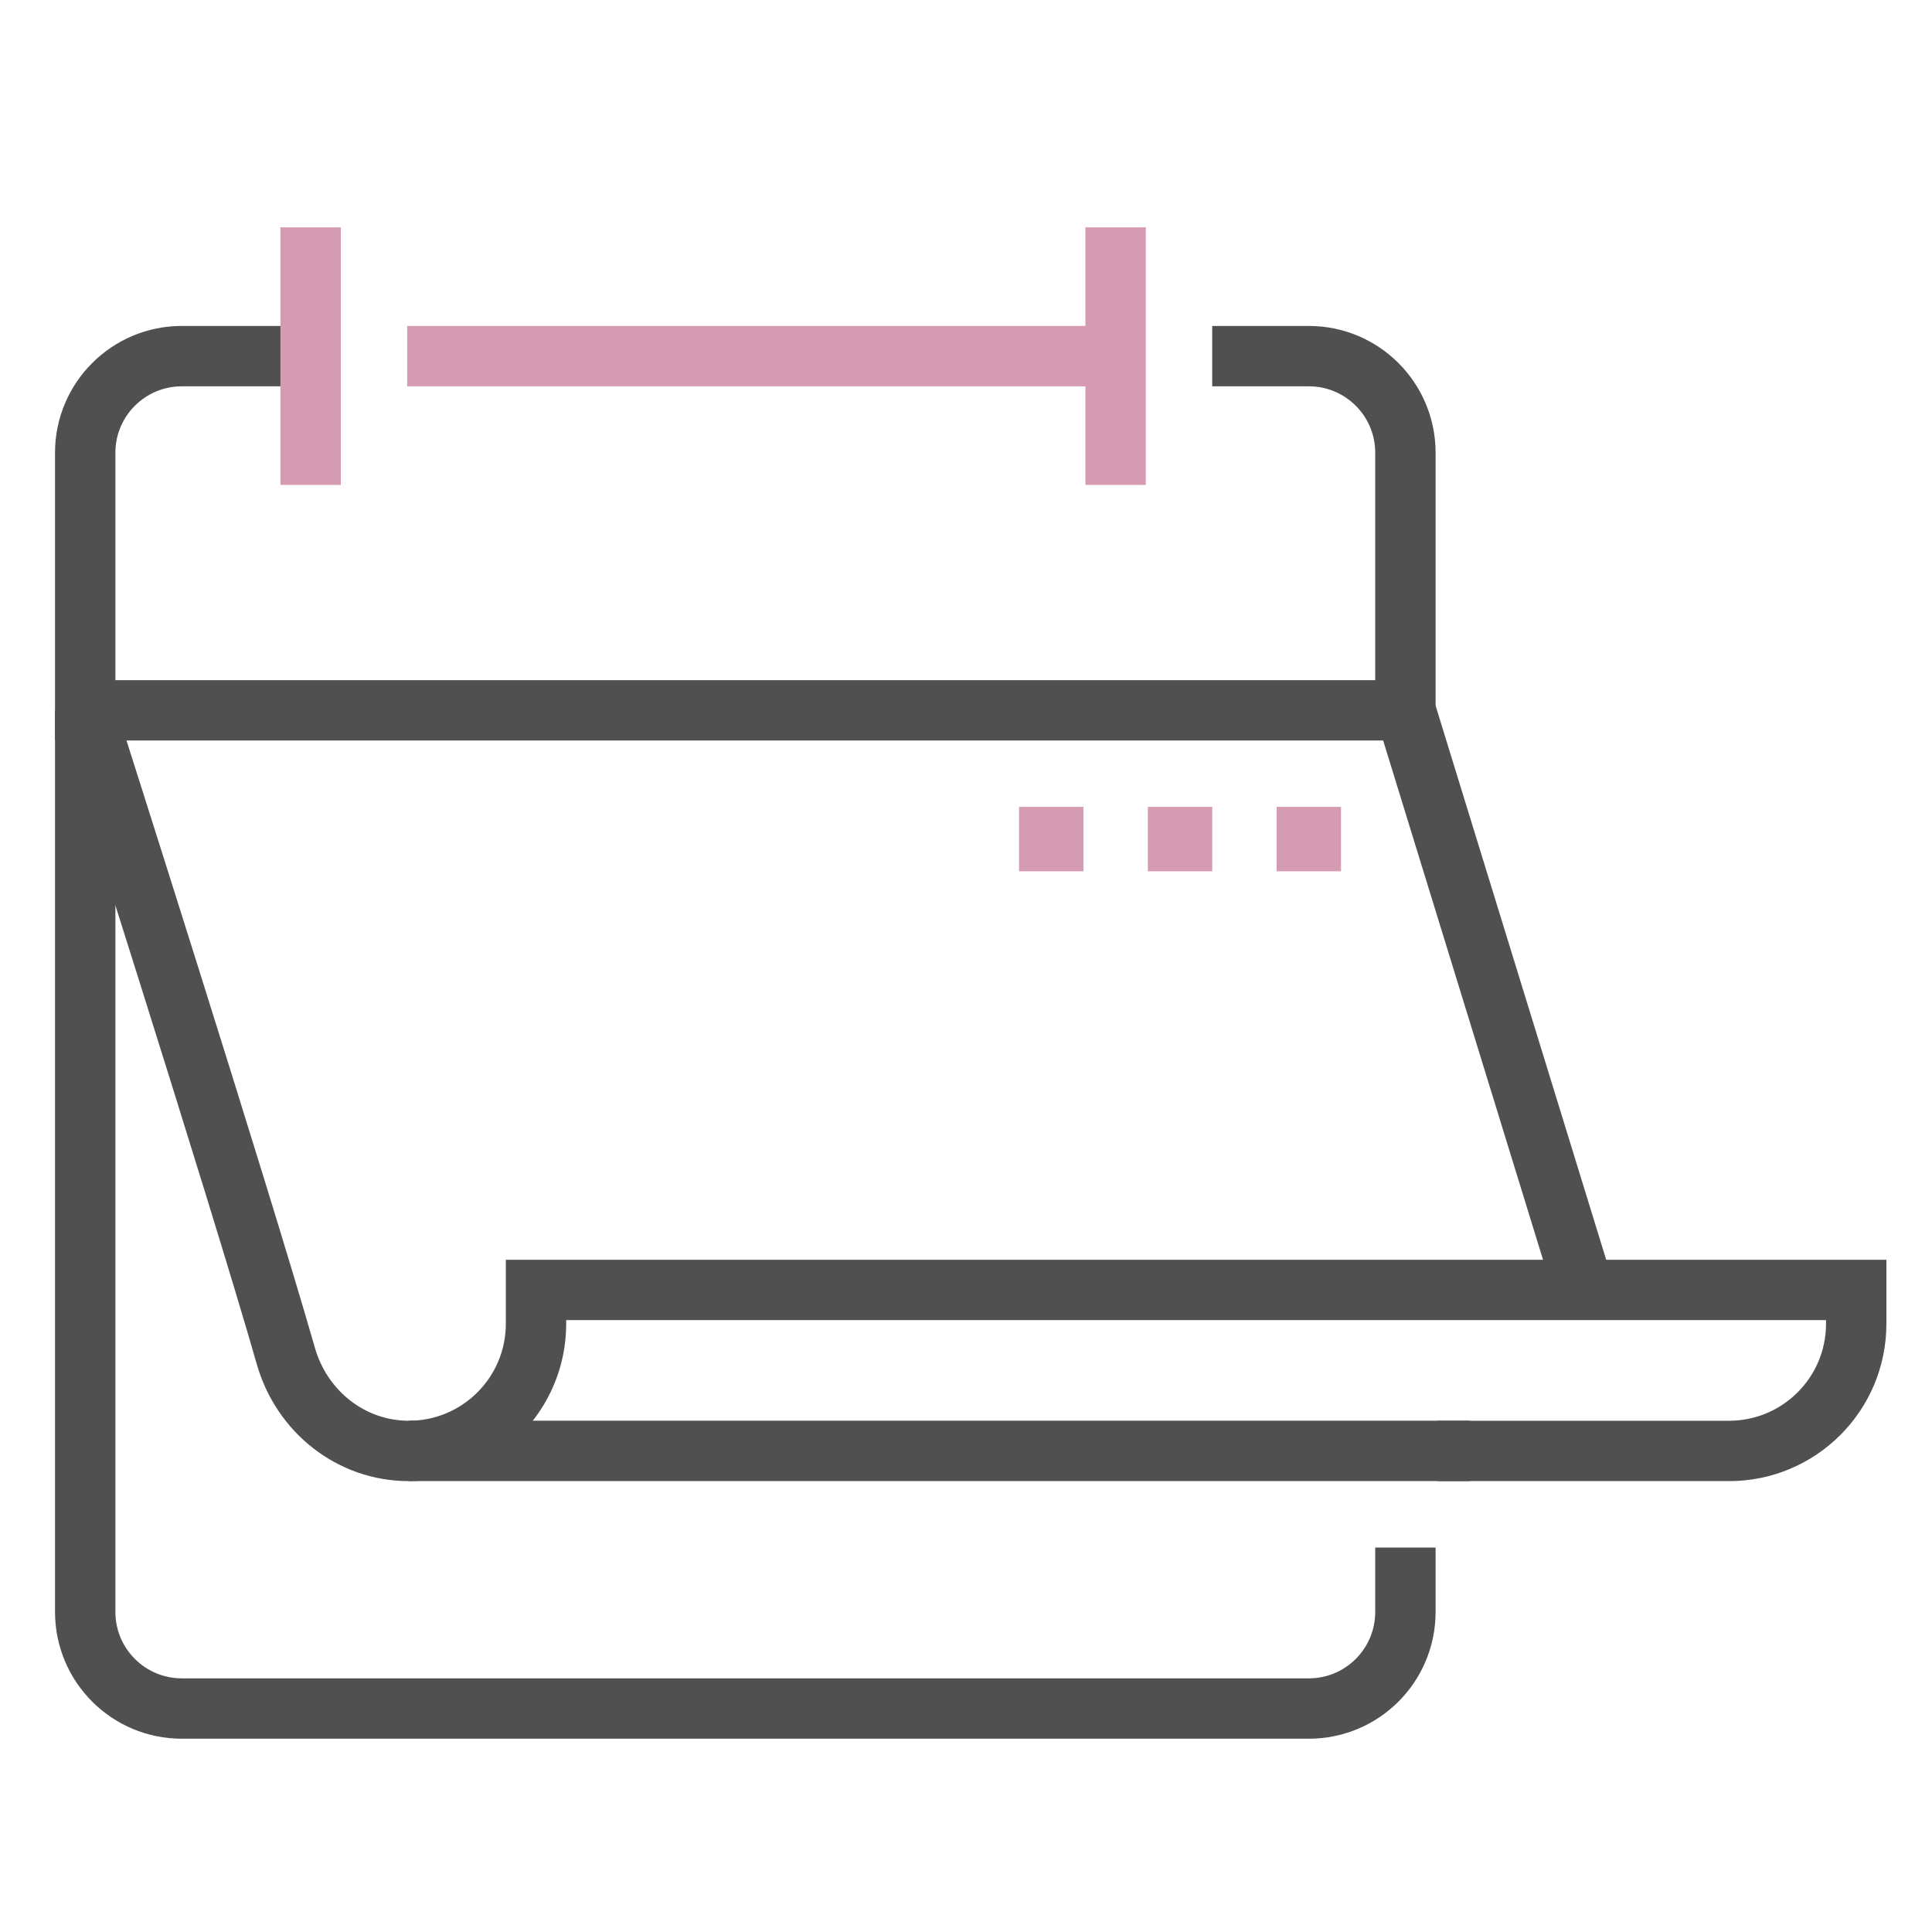 <?xml version="1.0" encoding="UTF-8"?> <svg xmlns="http://www.w3.org/2000/svg" width="48" height="48" viewBox="0 0 48 48" fill="none"> <path d="M27.717 8.848H10.117H27.717Z" fill="#D49BB2"></path> <path d="M27.717 8.848H10.117" stroke="#D49BB2" stroke-width="1.5" stroke-miterlimit="10"></path> <path d="M7.717 8.848H4.517C3.192 8.848 2.117 9.922 2.117 11.248V17.648H34.917V11.248C34.917 9.922 33.843 8.848 32.517 8.848H30.117" stroke="#505050" stroke-width="1.5" stroke-miterlimit="10"></path> <path d="M7.717 5.648V12.048V5.648Z" fill="#D49BB2"></path> <path d="M7.717 5.648V12.048" stroke="#D49BB2" stroke-width="1.5" stroke-miterlimit="10"></path> <path d="M27.717 5.648V12.048V5.648Z" fill="#D49BB2"></path> <path d="M27.717 5.648V12.048" stroke="#D49BB2" stroke-width="1.5" stroke-miterlimit="10"></path> <path d="M34.917 38.448V40.048C34.917 41.374 33.843 42.448 32.517 42.448H4.517C3.192 42.448 2.117 41.374 2.117 40.048V17.648" stroke="#505050" stroke-width="1.5" stroke-miterlimit="10"></path> <path d="M36.518 36.047H10.158" stroke="#505050" stroke-width="1.5" stroke-miterlimit="10"></path> <path d="M2.117 17.648C2.117 17.648 5.948 29.649 7.101 33.687C7.496 35.069 8.72 36.048 10.158 36.048C11.903 36.048 13.317 34.634 13.317 32.889V32.048H46.117V32.889C46.117 34.634 44.703 36.048 42.958 36.048H35.717" stroke="#505050" stroke-width="1.5" stroke-miterlimit="10"></path> <path d="M34.918 17.648L39.348 32.036" stroke="#505050" stroke-width="1.5" stroke-miterlimit="10"></path> <path d="M33.317 20.047H31.717V21.647H33.317V20.047Z" fill="#D49BB2"></path> <path d="M30.118 20.047H28.518V21.647H30.118V20.047Z" fill="#D49BB2"></path> <path d="M26.918 20.047H25.318V21.647H26.918V20.047Z" fill="#D49BB2"></path> </svg> 
